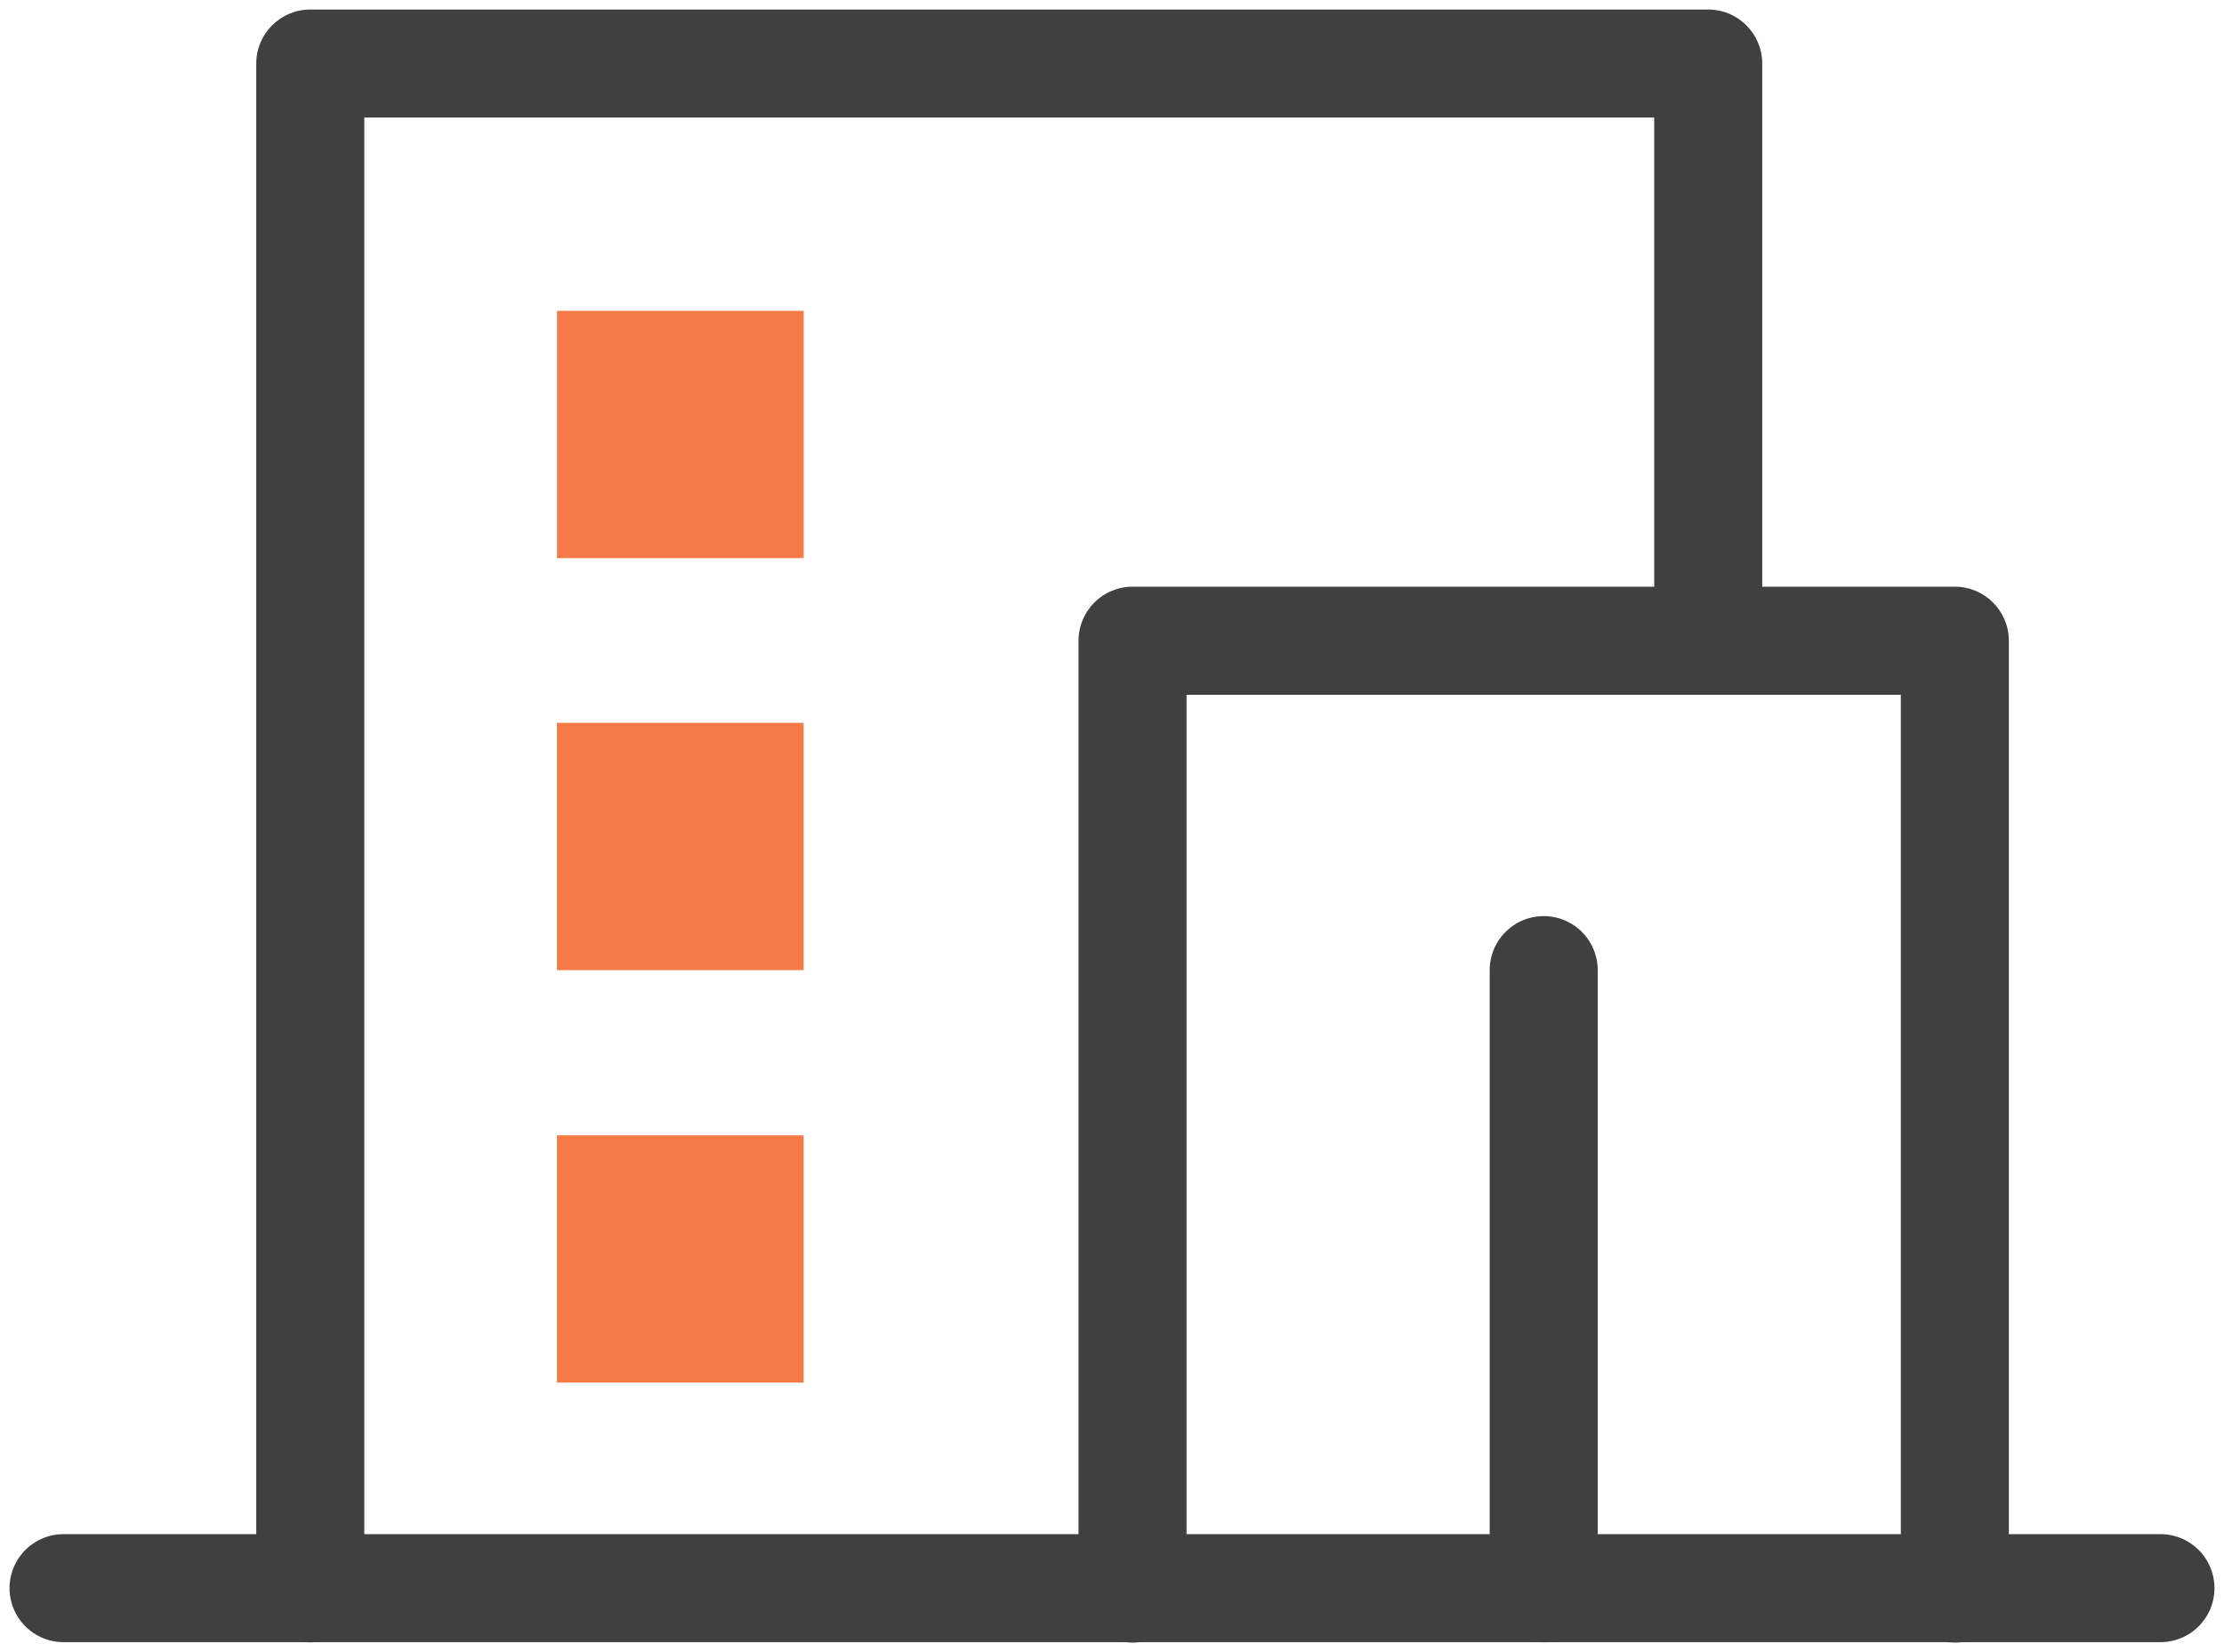 <svg width="35" height="26" viewBox="0 0 35 26" fill="none" xmlns="http://www.w3.org/2000/svg">
<path d="M4.033 24.996C4.033 25.466 4.413 25.846 4.883 25.846C5.352 25.846 5.733 25.466 5.733 24.996H4.033ZM4.883 1V0.15C4.413 0.15 4.033 0.531 4.033 1L4.883 1ZM26.883 1H27.733C27.733 0.531 27.352 0.15 26.883 0.15V1ZM26.033 10.08C26.033 10.549 26.413 10.93 26.883 10.93C27.352 10.93 27.733 10.549 27.733 10.08H26.033ZM5.733 24.996V1H4.033V24.996H5.733ZM4.883 1.85H26.883V0.15H4.883V1.85ZM26.033 1V10.08H27.733V1H26.033Z" fill="#404040"/>
<path d="M16.973 25C16.973 25.47 17.354 25.85 17.823 25.85C18.293 25.85 18.673 25.47 18.673 25H16.973ZM17.823 10.084V9.233C17.354 9.233 16.973 9.614 16.973 10.084H17.823ZM30.764 10.084H31.614C31.614 9.614 31.234 9.233 30.764 9.233V10.084ZM29.914 25C29.914 25.47 30.295 25.85 30.764 25.85C31.234 25.85 31.614 25.47 31.614 25H29.914ZM18.673 25V10.084H16.973V25H18.673ZM17.823 10.934H30.764V9.233H17.823V10.934ZM29.914 10.084V25H31.614V10.084H29.914Z" fill="#404040"/>
<path d="M1 24.993H34" stroke="#404040" stroke-width="1.7" stroke-linecap="round" stroke-linejoin="round"/>
<rect x="8.766" y="4.892" width="3.882" height="3.891" fill="#F57A46"/>
<rect x="8.765" y="11.376" width="3.882" height="3.891" fill="#F57A46"/>
<rect x="8.765" y="17.867" width="3.882" height="3.891" fill="#F57A46"/>
<path d="M24.294 24.995V15.267" stroke="#404040" stroke-width="1.7" stroke-linecap="round" stroke-linejoin="round"/>
</svg>
